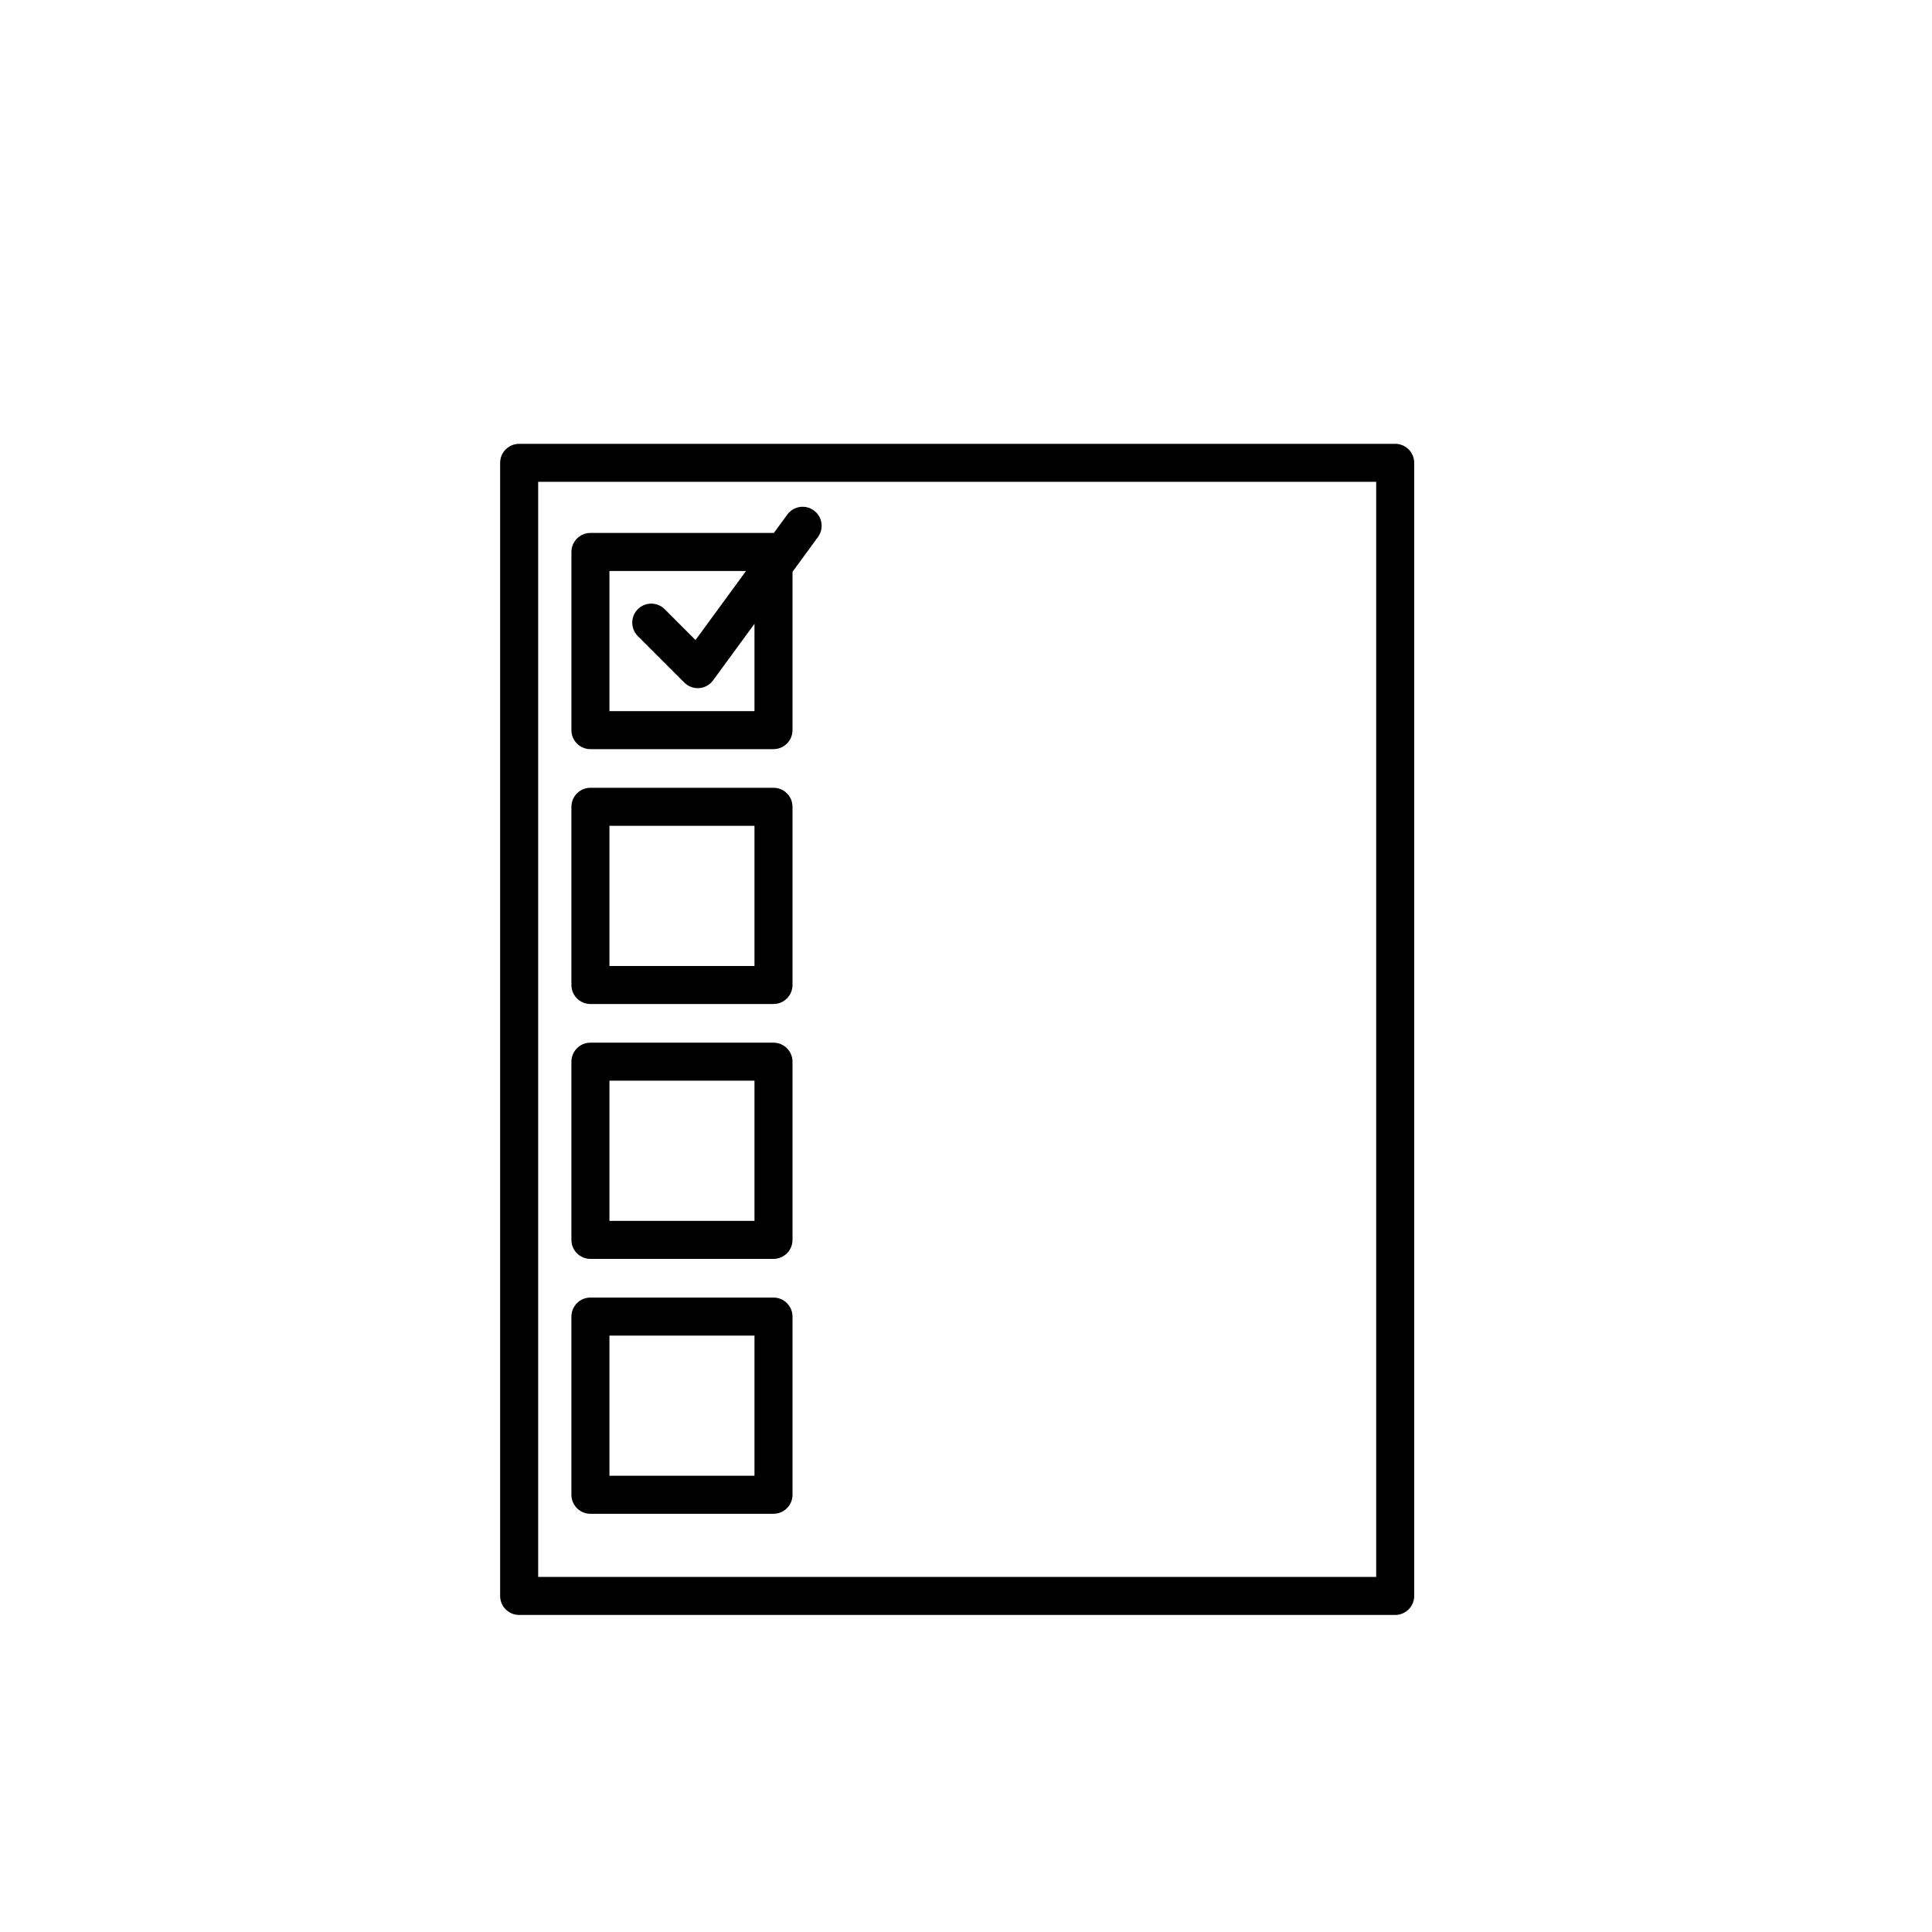 <?xml version="1.0" encoding="UTF-8"?>
<!-- Uploaded to: SVG Repo, www.svgrepo.com, Generator: SVG Repo Mixer Tools -->
<svg fill="#000000" width="800px" height="800px" version="1.1" viewBox="144 144 512 512" xmlns="http://www.w3.org/2000/svg">
 <g>
  <path d="m513.74 261.62h-232.16c-2.785 0-5.039 2.258-5.039 5.039v300.28c0 2.785 2.254 5.039 5.039 5.039h232.16c2.785 0 5.039-2.254 5.039-5.039v-300.28c0-2.781-2.254-5.039-5.039-5.039zm-5.039 300.28h-222.08v-290.21h222.08z"/>
  <path d="m300.47 342.53h48.512c2.785 0 5.039-2.258 5.039-5.039v-41.953l6.75-9.227c1.641-2.246 1.152-5.394-1.09-7.039-2.254-1.641-5.402-1.152-7.039 1.094l-3.57 4.887c-0.035 0-0.059-0.016-0.09-0.016h-48.512c-2.785 0-5.039 2.254-5.039 5.039v47.219c0 2.781 2.25 5.035 5.039 5.035zm5.035-47.215h36.203l-13.387 18.297-8.168-8.168c-1.969-1.969-5.152-1.969-7.125 0-1.969 1.969-1.969 5.152 0 7.125l12.324 12.324c0.945 0.945 2.227 1.477 3.562 1.477 0.125 0 0.258-0.004 0.387-0.016 1.465-0.109 2.812-0.863 3.672-2.051l10.969-14.988v23.141h-38.438z"/>
  <path d="m300.47 410.07h48.512c2.785 0 5.039-2.254 5.039-5.039v-47.223c0-2.781-2.254-5.039-5.039-5.039h-48.512c-2.785 0-5.039 2.258-5.039 5.039v47.223c0 2.789 2.25 5.039 5.039 5.039zm5.035-47.223h38.438v37.148h-38.438z"/>
  <path d="m300.47 477.62h48.512c2.785 0 5.039-2.254 5.039-5.039v-47.223c0-2.785-2.254-5.039-5.039-5.039h-48.512c-2.785 0-5.039 2.254-5.039 5.039v47.223c0 2.785 2.25 5.039 5.039 5.039zm5.035-47.223h38.438v37.145h-38.438z"/>
  <path d="m300.47 545.17h48.512c2.785 0 5.039-2.254 5.039-5.039v-47.223c0-2.785-2.254-5.039-5.039-5.039h-48.512c-2.785 0-5.039 2.254-5.039 5.039v47.223c0 2.785 2.25 5.039 5.039 5.039zm5.035-47.223h38.438v37.145h-38.438z"/>
 </g>
</svg>